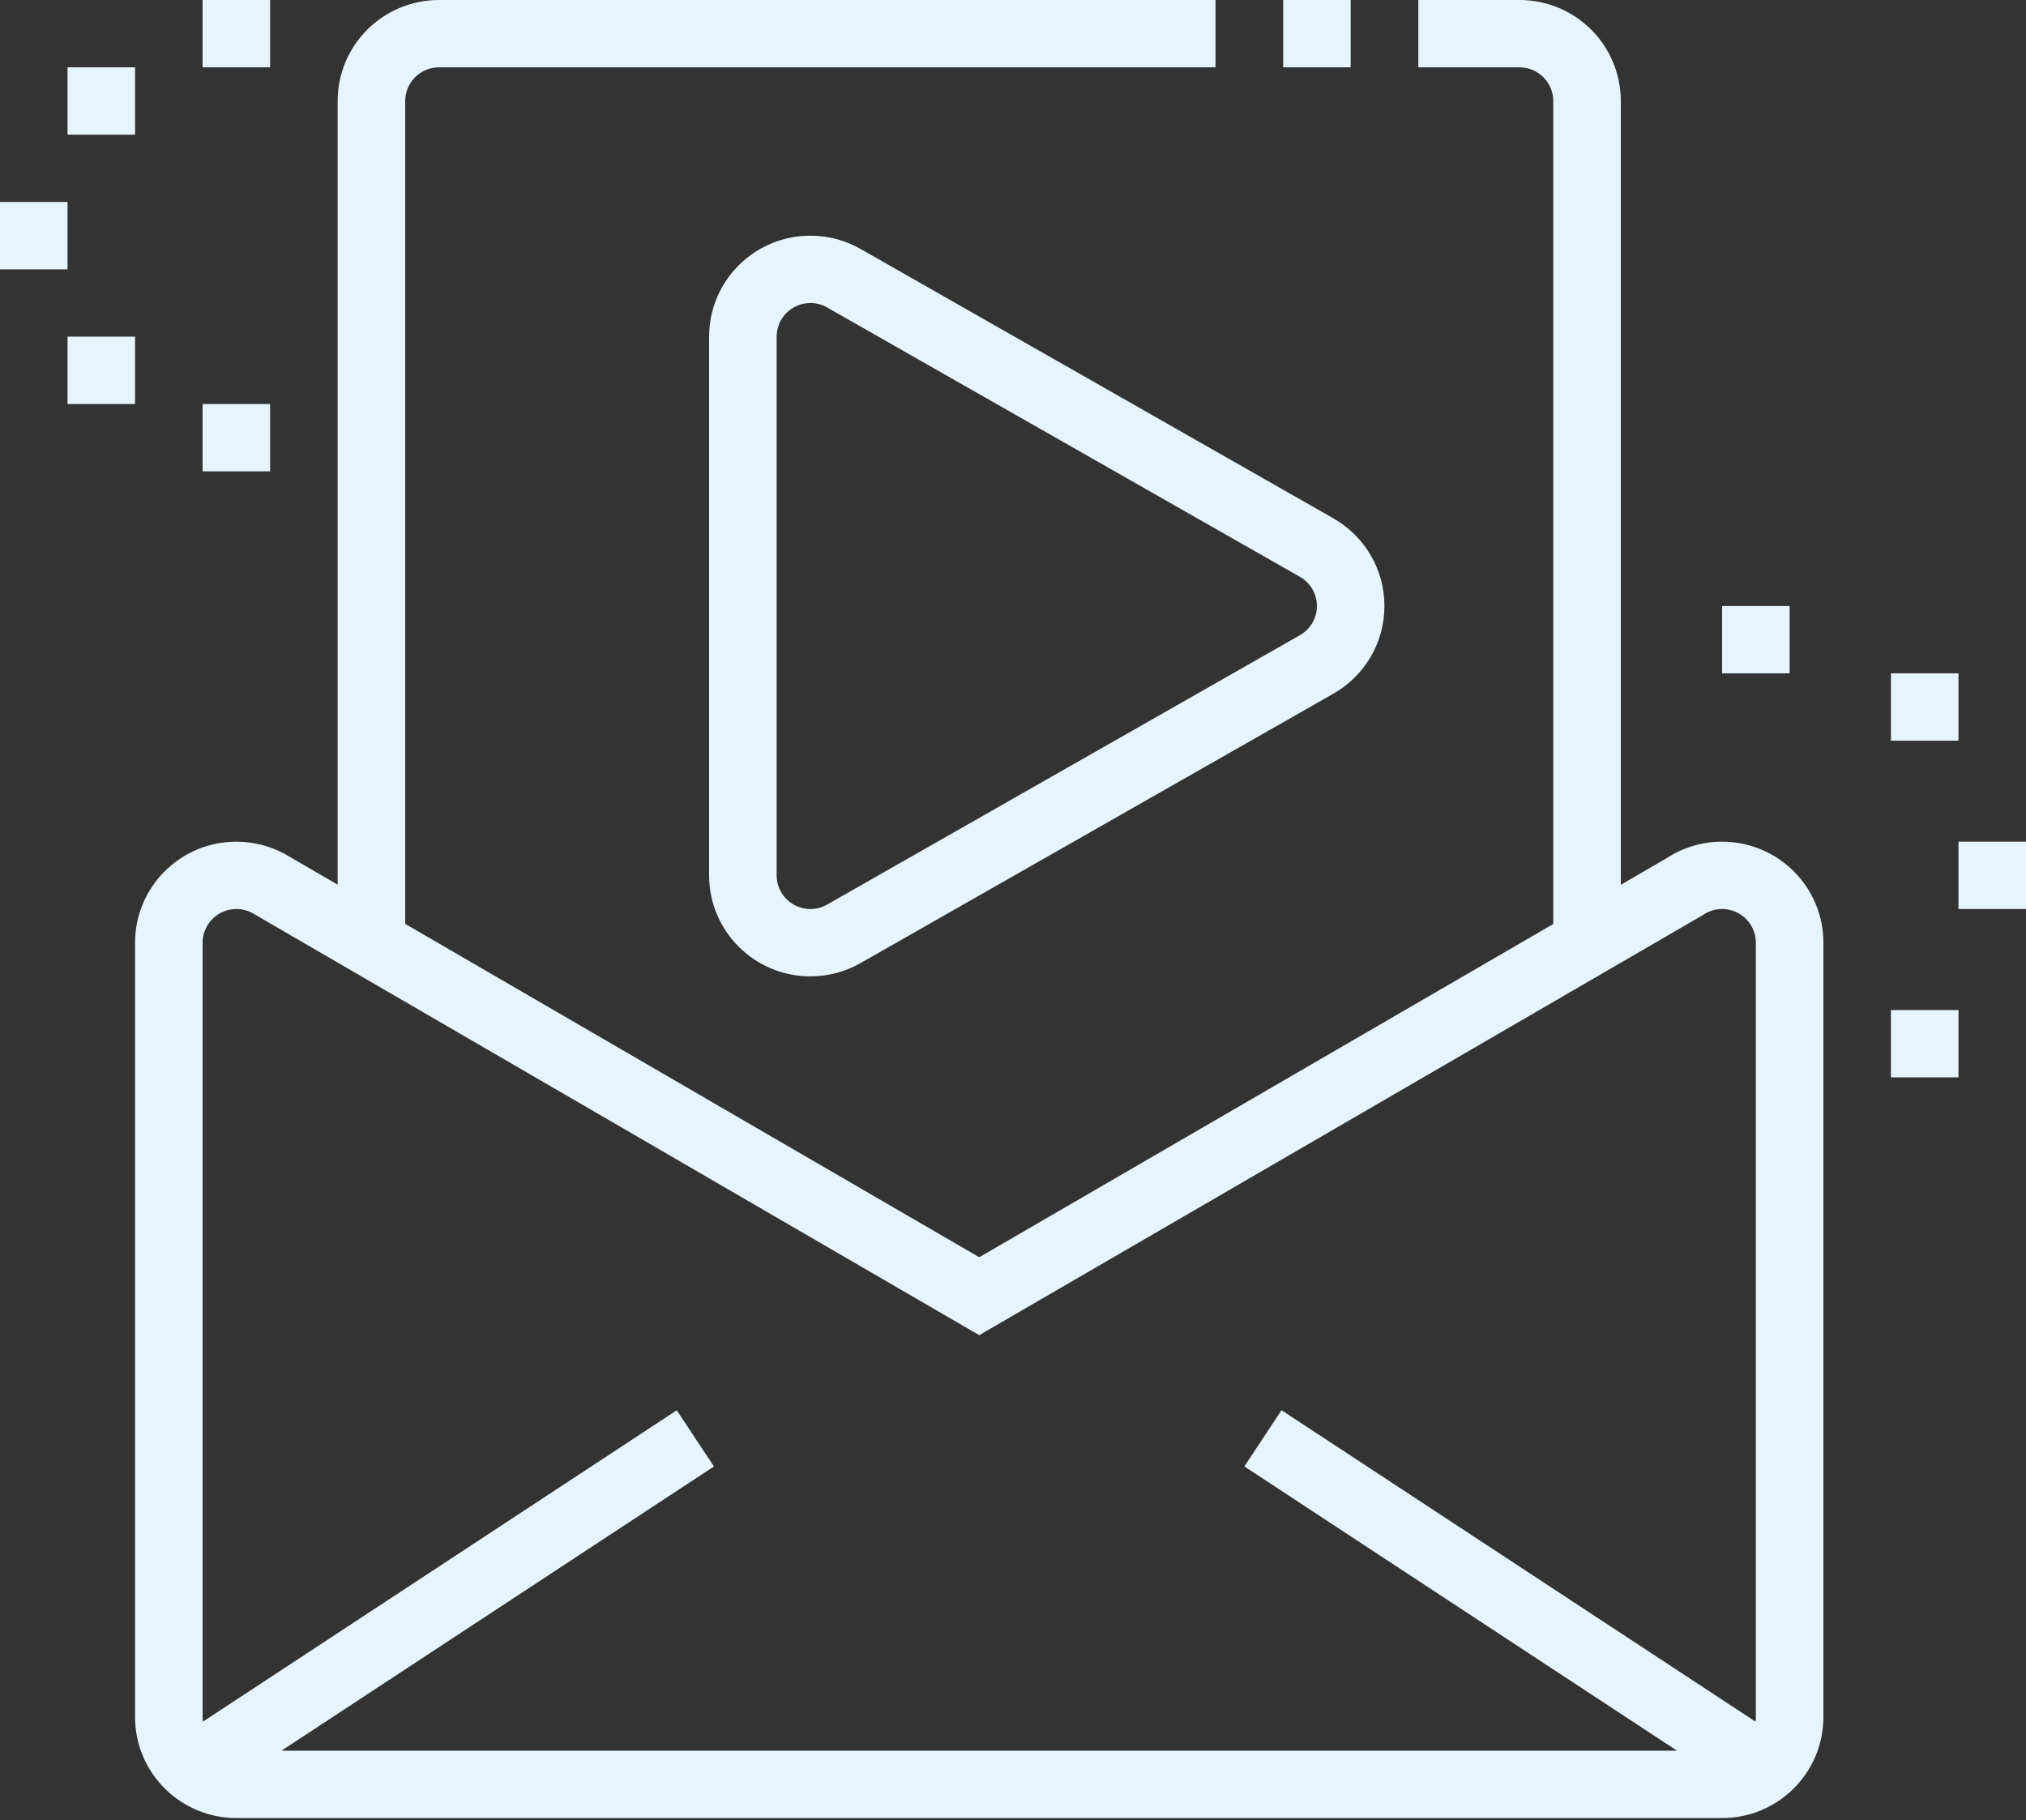 <?xml version="1.0" encoding="UTF-8"?> <svg xmlns="http://www.w3.org/2000/svg" width="640" height="575" viewBox="0 0 640 575" fill="none"><rect x="0" y="0" width="640" height="575" fill="#333333" stroke="none"/> <path fill-rule="evenodd" clip-rule="evenodd" d="M64 0H85.333V21.273H64V0ZM0 63.818H21.333V85.09H0V63.818ZM85.333 127.635H64V148.908H85.333V127.635ZM21.333 106.363H42.667V127.635H21.333V106.363ZM42.667 21.273H21.333V42.545H42.667V21.273ZM544 191.453H565.333V212.726H544V191.453ZM640 265.907H618.667V287.179H640V265.907ZM597.333 212.726H618.667V233.998H597.333V212.726ZM618.667 319.088H597.333V340.361H618.667V319.088ZM554.567 543.908C554.633 543.431 554.667 542.945 554.667 542.45V297.816C554.667 291.948 549.885 287.179 544 287.179C541.779 287.179 539.745 287.847 538.055 288.988L537.755 289.191L309.332 421.805L79.539 288.346C78.105 287.607 76.456 287.179 74.667 287.179C68.782 287.179 64 291.948 64 297.816V542.45C64 542.945 64.034 543.431 64.1 543.908L213.789 445.533L225.529 463.295L88.9 553.086H529.764L393.085 463.274L404.824 445.511L554.567 543.908ZM448.043 21.273H480C485.885 21.273 490.667 26.041 490.667 31.909V291.913L309.334 397.188L128 291.873V31.909C128 26.041 132.782 21.273 138.667 21.273H383.979V0H138.667C121 0 106.667 14.292 106.667 31.909V279.483L89.919 269.757L89.752 269.667C85.245 267.26 80.094 265.907 74.667 265.907C57 265.907 42.667 280.199 42.667 297.816V542.45C42.667 560.067 57 574.359 74.667 574.359H544C561.667 574.359 576 560.067 576 542.45V297.816C576 280.199 561.667 265.907 544 265.907C537.531 265.907 531.476 267.834 526.426 271.152L512 279.528V31.909C512 14.292 497.667 0 480 0H448.043V21.273ZM426.656 21.273H405.355V0H426.656V21.273ZM224 106.363C224 88.746 238.333 74.454 256 74.454C261.758 74.454 267.181 75.989 271.852 78.653L421.2 163.75C430.831 169.231 437.333 179.592 437.333 191.453C437.333 203.321 430.83 213.694 421.178 219.167L421.161 219.177L271.869 304.244C267.193 306.919 261.75 308.452 256 308.452C238.333 308.452 224 294.16 224 276.543V106.363ZM410.623 182.223L261.268 97.123C259.711 96.234 257.92 95.727 256 95.727C250.115 95.727 245.333 100.495 245.333 106.363V276.543C245.333 282.411 250.115 287.179 256 287.179C257.928 287.179 259.72 286.669 261.251 285.793L410.601 200.693L410.626 200.679C413.85 198.854 416 195.405 416 191.453C416 187.511 413.852 184.061 410.623 182.223Z" fill="#E6F4FE"></path> </svg> 
